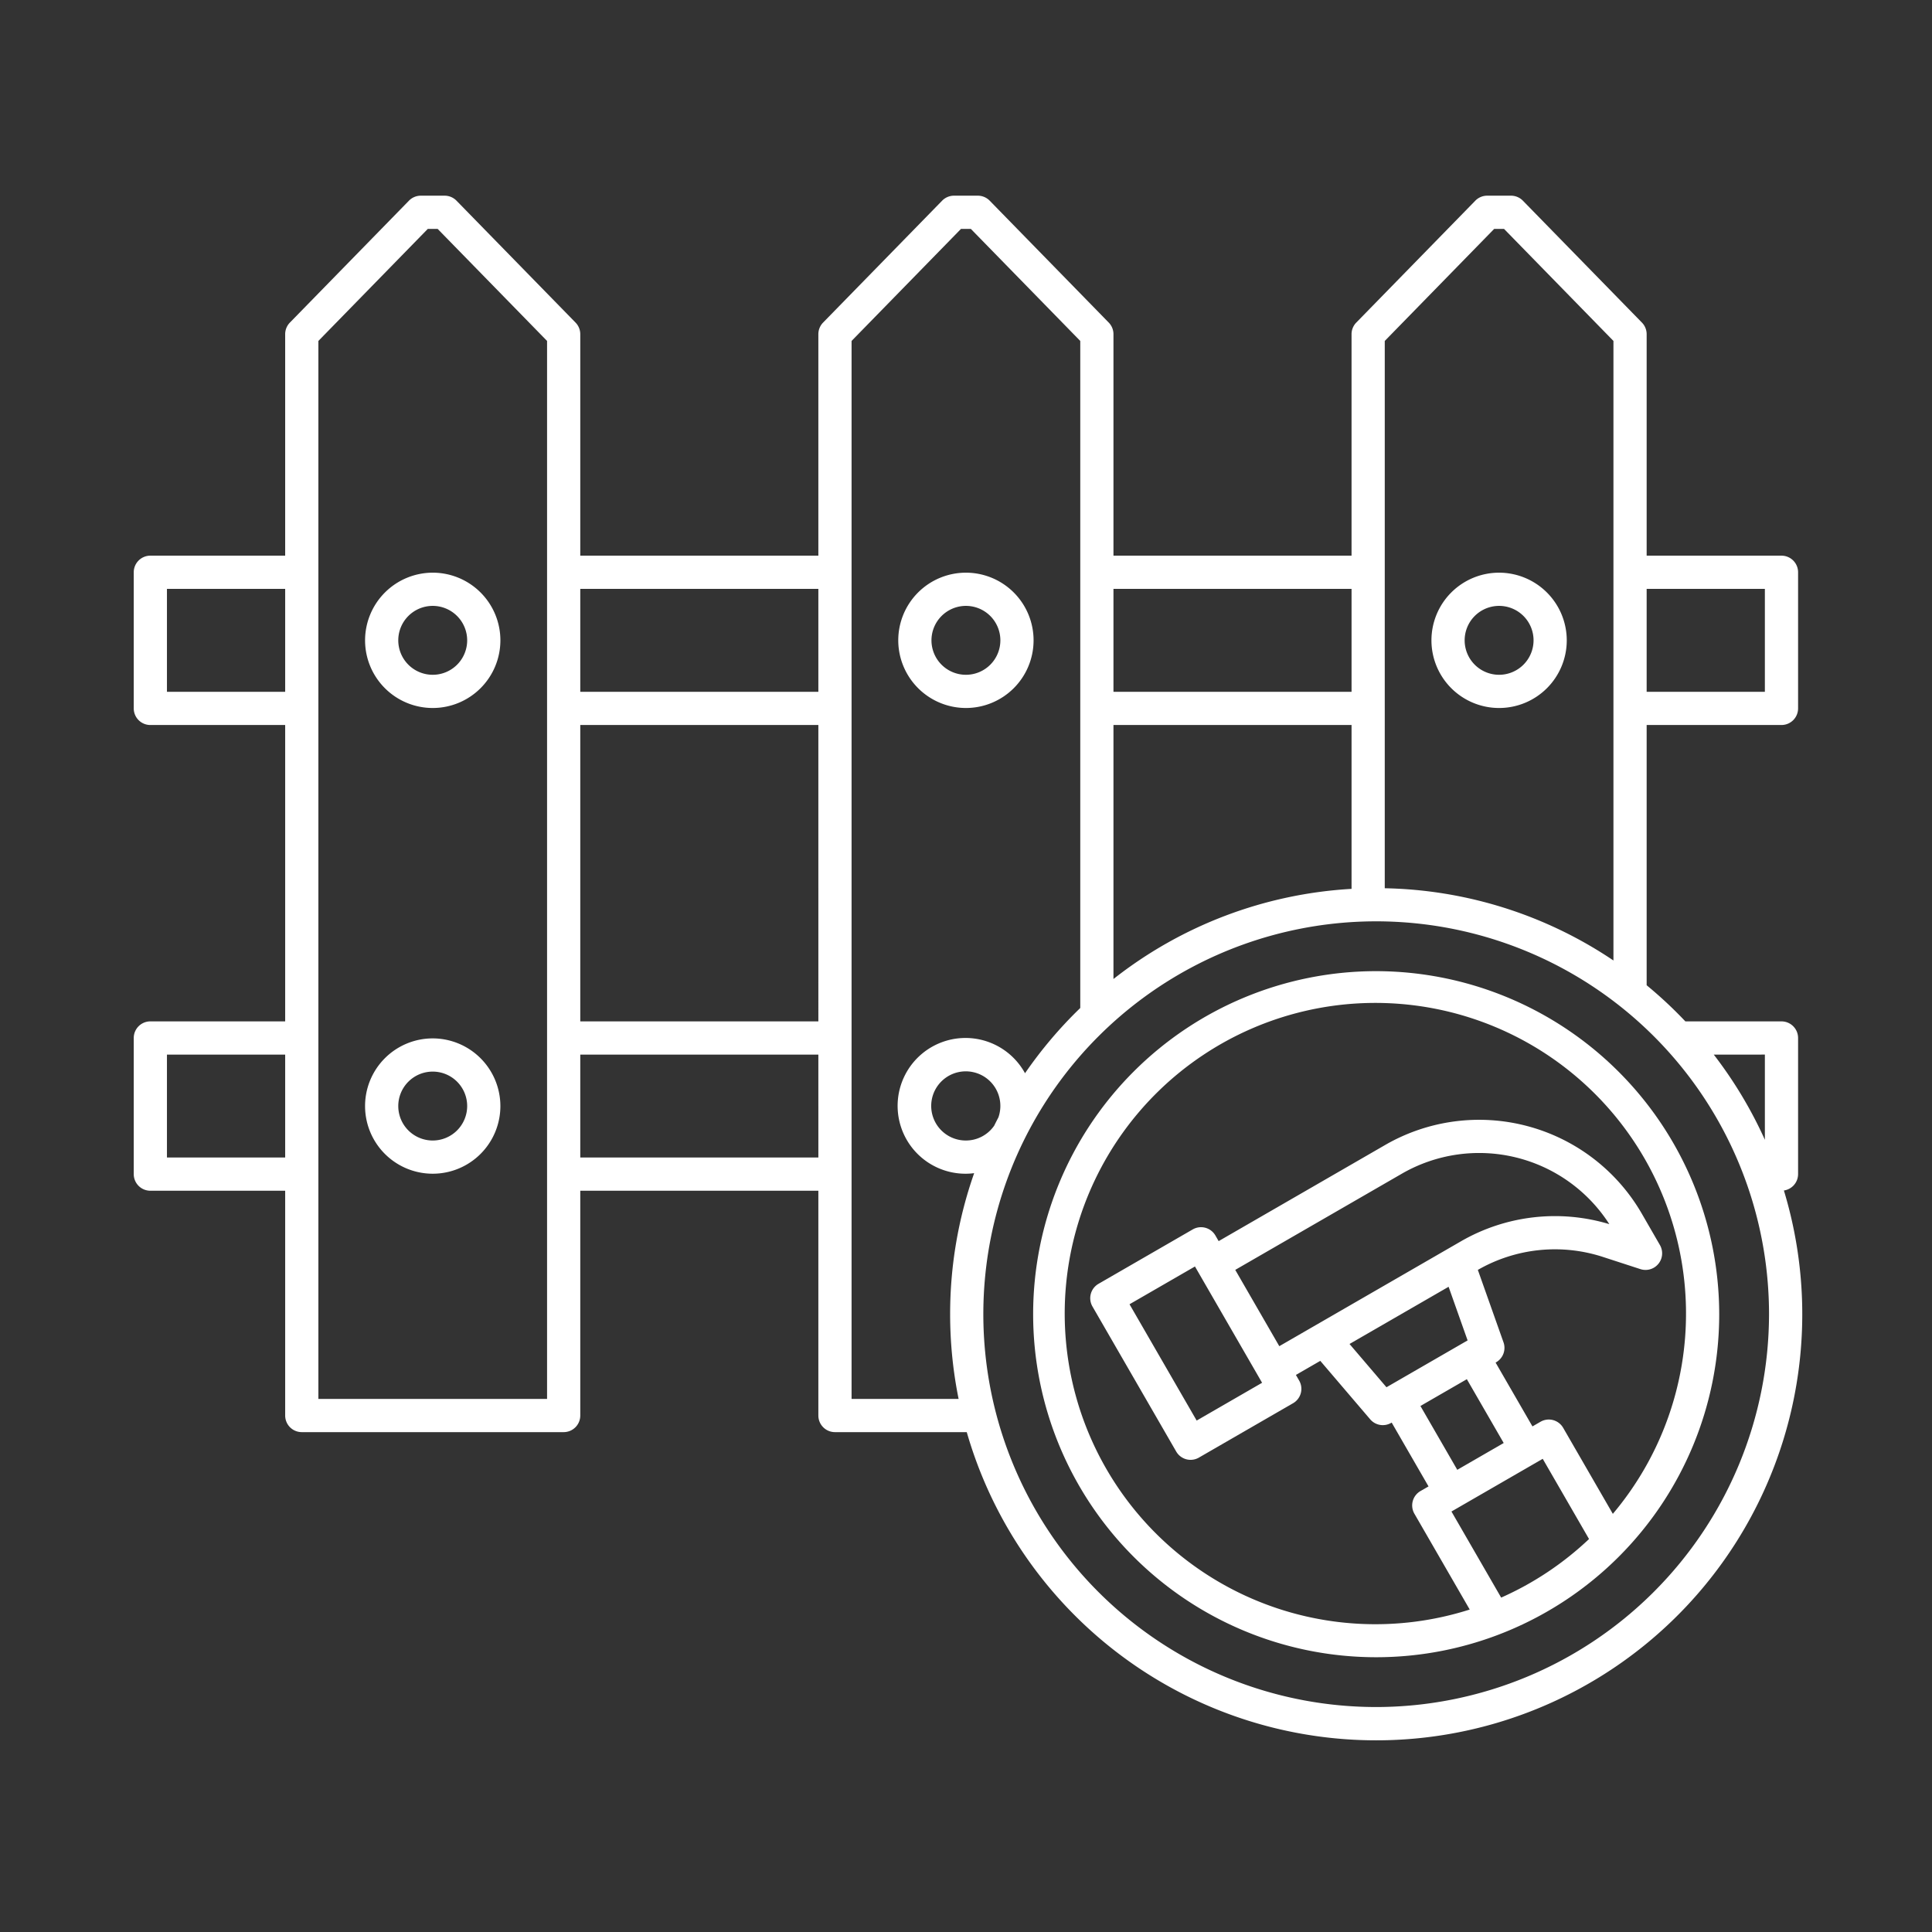 <svg xmlns="http://www.w3.org/2000/svg" id="Line" viewBox="0 0 256 256" width="300" height="300" version="1.1" xmlns:xlink="http://www.w3.org/1999/xlink" xmlns:svgjs="http://svgjs.dev/svgjs"><rect x="0" y="0" width="256" height="256" fill="#333333" stroke="none"/><g width="100%" height="100%" transform="matrix(1,0,0,1,0,0)"><path d="M127.989,93.813a8.965,8.965,0,1,0-8.965-8.965A8.975,8.975,0,0,0,127.989,93.813Zm0-13.53a4.565,4.565,0,1,1-4.565,4.565A4.57,4.57,0,0,1,127.989,80.283Z" fill="#ffffff" fill-opacity="1" data-original-color="#000000ff" stroke="none" stroke-opacity="1"/><path d="M48.374,84.848a8.965,8.965,0,1,0,8.964-8.965A8.975,8.975,0,0,0,48.374,84.848Zm13.529,0a4.565,4.565,0,1,1-4.565-4.565A4.57,4.57,0,0,1,61.903,84.848Z" fill="#ffffff" fill-opacity="1" data-original-color="#000000ff" stroke="none" stroke-opacity="1"/><path d="M57.338,137.593a8.965,8.965,0,1,0,8.965,8.965A8.975,8.975,0,0,0,57.338,137.593Zm0,13.53a4.565,4.565,0,1,1,4.565-4.565A4.57,4.57,0,0,1,57.338,151.123Z" fill="#ffffff" fill-opacity="1" data-original-color="#000000ff" stroke="none" stroke-opacity="1"/><path d="M198.639,75.883a8.965,8.965,0,1,0,8.965,8.965A8.975,8.975,0,0,0,198.639,75.883Zm0,13.53a4.565,4.565,0,1,1,4.565-4.565A4.57,4.57,0,0,1,198.639,89.413Z" fill="#ffffff" fill-opacity="1" data-original-color="#000000ff" stroke="none" stroke-opacity="1"/><path d="M236.375,157.746a2.194,2.194,0,0,0,1.88-2.168V137.539a2.2,2.2,0,0,0-2.2-2.2H223.321A56.954,56.954,0,0,0,218.19,130.55V96.067h17.865a2.2,2.2,0,0,0,2.2-2.2V75.828a2.2,2.2,0,0,0-2.2-2.2H218.19V44.281a2.198,2.198,0,0,0-.626-1.537L201.79,26.592a2.199,2.199,0,0,0-1.574-.663h-3.155a2.199,2.199,0,0,0-1.574.663l-15.774,16.152a2.198,2.198,0,0,0-.626,1.537V73.628H147.54V44.281a2.198,2.198,0,0,0-.626-1.537L131.14,26.592a2.199,2.199,0,0,0-1.574-.663h-3.155a2.199,2.199,0,0,0-1.574.663l-15.774,16.152a2.198,2.198,0,0,0-.626,1.537V73.628H76.889V44.281a2.198,2.198,0,0,0-.626-1.537L60.489,26.592a2.199,2.199,0,0,0-1.574-.663H55.761a2.199,2.199,0,0,0-1.574.663L38.413,42.744a2.198,2.198,0,0,0-.626,1.537V73.628H19.922a2.2,2.2,0,0,0-2.2,2.2V93.867a2.2,2.2,0,0,0,2.2,2.2H37.787v39.271H19.922a2.2,2.2,0,0,0-2.2,2.2V155.578a2.2,2.2,0,0,0,2.2,2.2H37.787v29.787a2.2,2.2,0,0,0,2.2,2.2H74.689a2.2,2.2,0,0,0,2.2-2.2V157.778h31.548v29.787a2.2,2.2,0,0,0,2.2,2.2H128.1a56.457,56.457,0,1,0,108.276-32.019ZM218.19,78.028h15.665V91.667H218.19ZM37.787,153.378H22.122V139.739H37.787Zm0-61.711H22.122V78.028H37.787Zm34.702,93.697H42.187V45.177l14.5-14.848H57.989l14.5,14.848Zm35.948-31.986H76.889V139.739h31.548Zm0-18.039H76.889V96.067h31.548Zm0-43.671H76.889V78.028h31.548Zm125.418,48.071v11.289a56.52,56.52,0,0,0-6.773-11.289ZM183.488,45.177l14.5-14.848H199.29l14.5,14.848V127.27a56.115,56.115,0,0,0-30.303-9.572ZM147.54,78.028h31.548V91.667H147.54Zm0,18.039h31.548V117.78A56.166,56.166,0,0,0,147.54,129.723Zm-21.642,78.07a56.493,56.493,0,0,0,1.123,11.227H112.838V45.177l14.5-14.848H128.64l14.5,14.848v88.388a56.889,56.889,0,0,0-7.319,8.644,8.994,8.994,0,1,0-6.74,13.242A56.201,56.201,0,0,0,125.898,174.137Zm2.091-23.014a4.582,4.582,0,1,1,4.308-3.07q-.288.551-.564,1.109A4.561,4.561,0,0,1,127.989,151.123Zm54.362,75.067a52.054,52.054,0,1,1,52.054-52.053A52.112,52.112,0,0,1,182.351,226.191Z" fill="#ffffff" fill-opacity="1" data-original-color="#000000ff" stroke="none" stroke-opacity="1"/><path d="M182.351,128.683a45.454,45.454,0,1,0,45.454,45.454A45.505,45.505,0,0,0,182.351,128.683ZM198.911,211.69l-6.586-11.407,12.094-6.982,6.136,10.627A41.18,41.18,0,0,1,198.911,211.69Zm-35.234-43.425,14.205-8.201,7.883-4.551a20.496,20.496,0,0,1,27.479,6.693A24.909,24.909,0,0,0,193.6,164.47l-24.086,13.906Zm3.557,14.96-8.67,5.006-8.897-15.41,8.671-5.006Zm24.713-12.72,2.518,7.106-10.751,6.207-4.895-5.734Zm2.418,12.244,4.883,8.457-6.151,3.551-4.882-8.457Zm19.344,17.844-6.58-11.397a2.199,2.199,0,0,0-3.005-.805l-1.066.615-4.883-8.457.074-.043a2.2,2.2,0,0,0,.974-2.64l-3.401-9.598a20.504,20.504,0,0,1,16.545-1.727l4.995,1.624a2.2,2.2,0,0,0,2.585-3.192l-2.406-4.168a24.9,24.9,0,0,0-33.975-9.103l-22.088,12.753-.43-.745a2.2,2.2,0,0,0-3.005-.805l-12.481,7.206a2.2,2.2,0,0,0-.805,3.005l11.097,19.22a2.2,2.2,0,0,0,3.005.805l12.48-7.206a2.2,2.2,0,0,0,.805-3.005l-.429-.744,3.23-1.865,6.612,7.745a2.199,2.199,0,0,0,2.773.477l.075-.043,4.882,8.457-1.066.615a2.2,2.2,0,0,0-.805,3.005l7.33,12.696a41.163,41.163,0,1,1,18.964-12.681Z" fill="#ffffff" fill-opacity="1" data-original-color="#000000ff" stroke="none" stroke-opacity="1"/></g></svg>